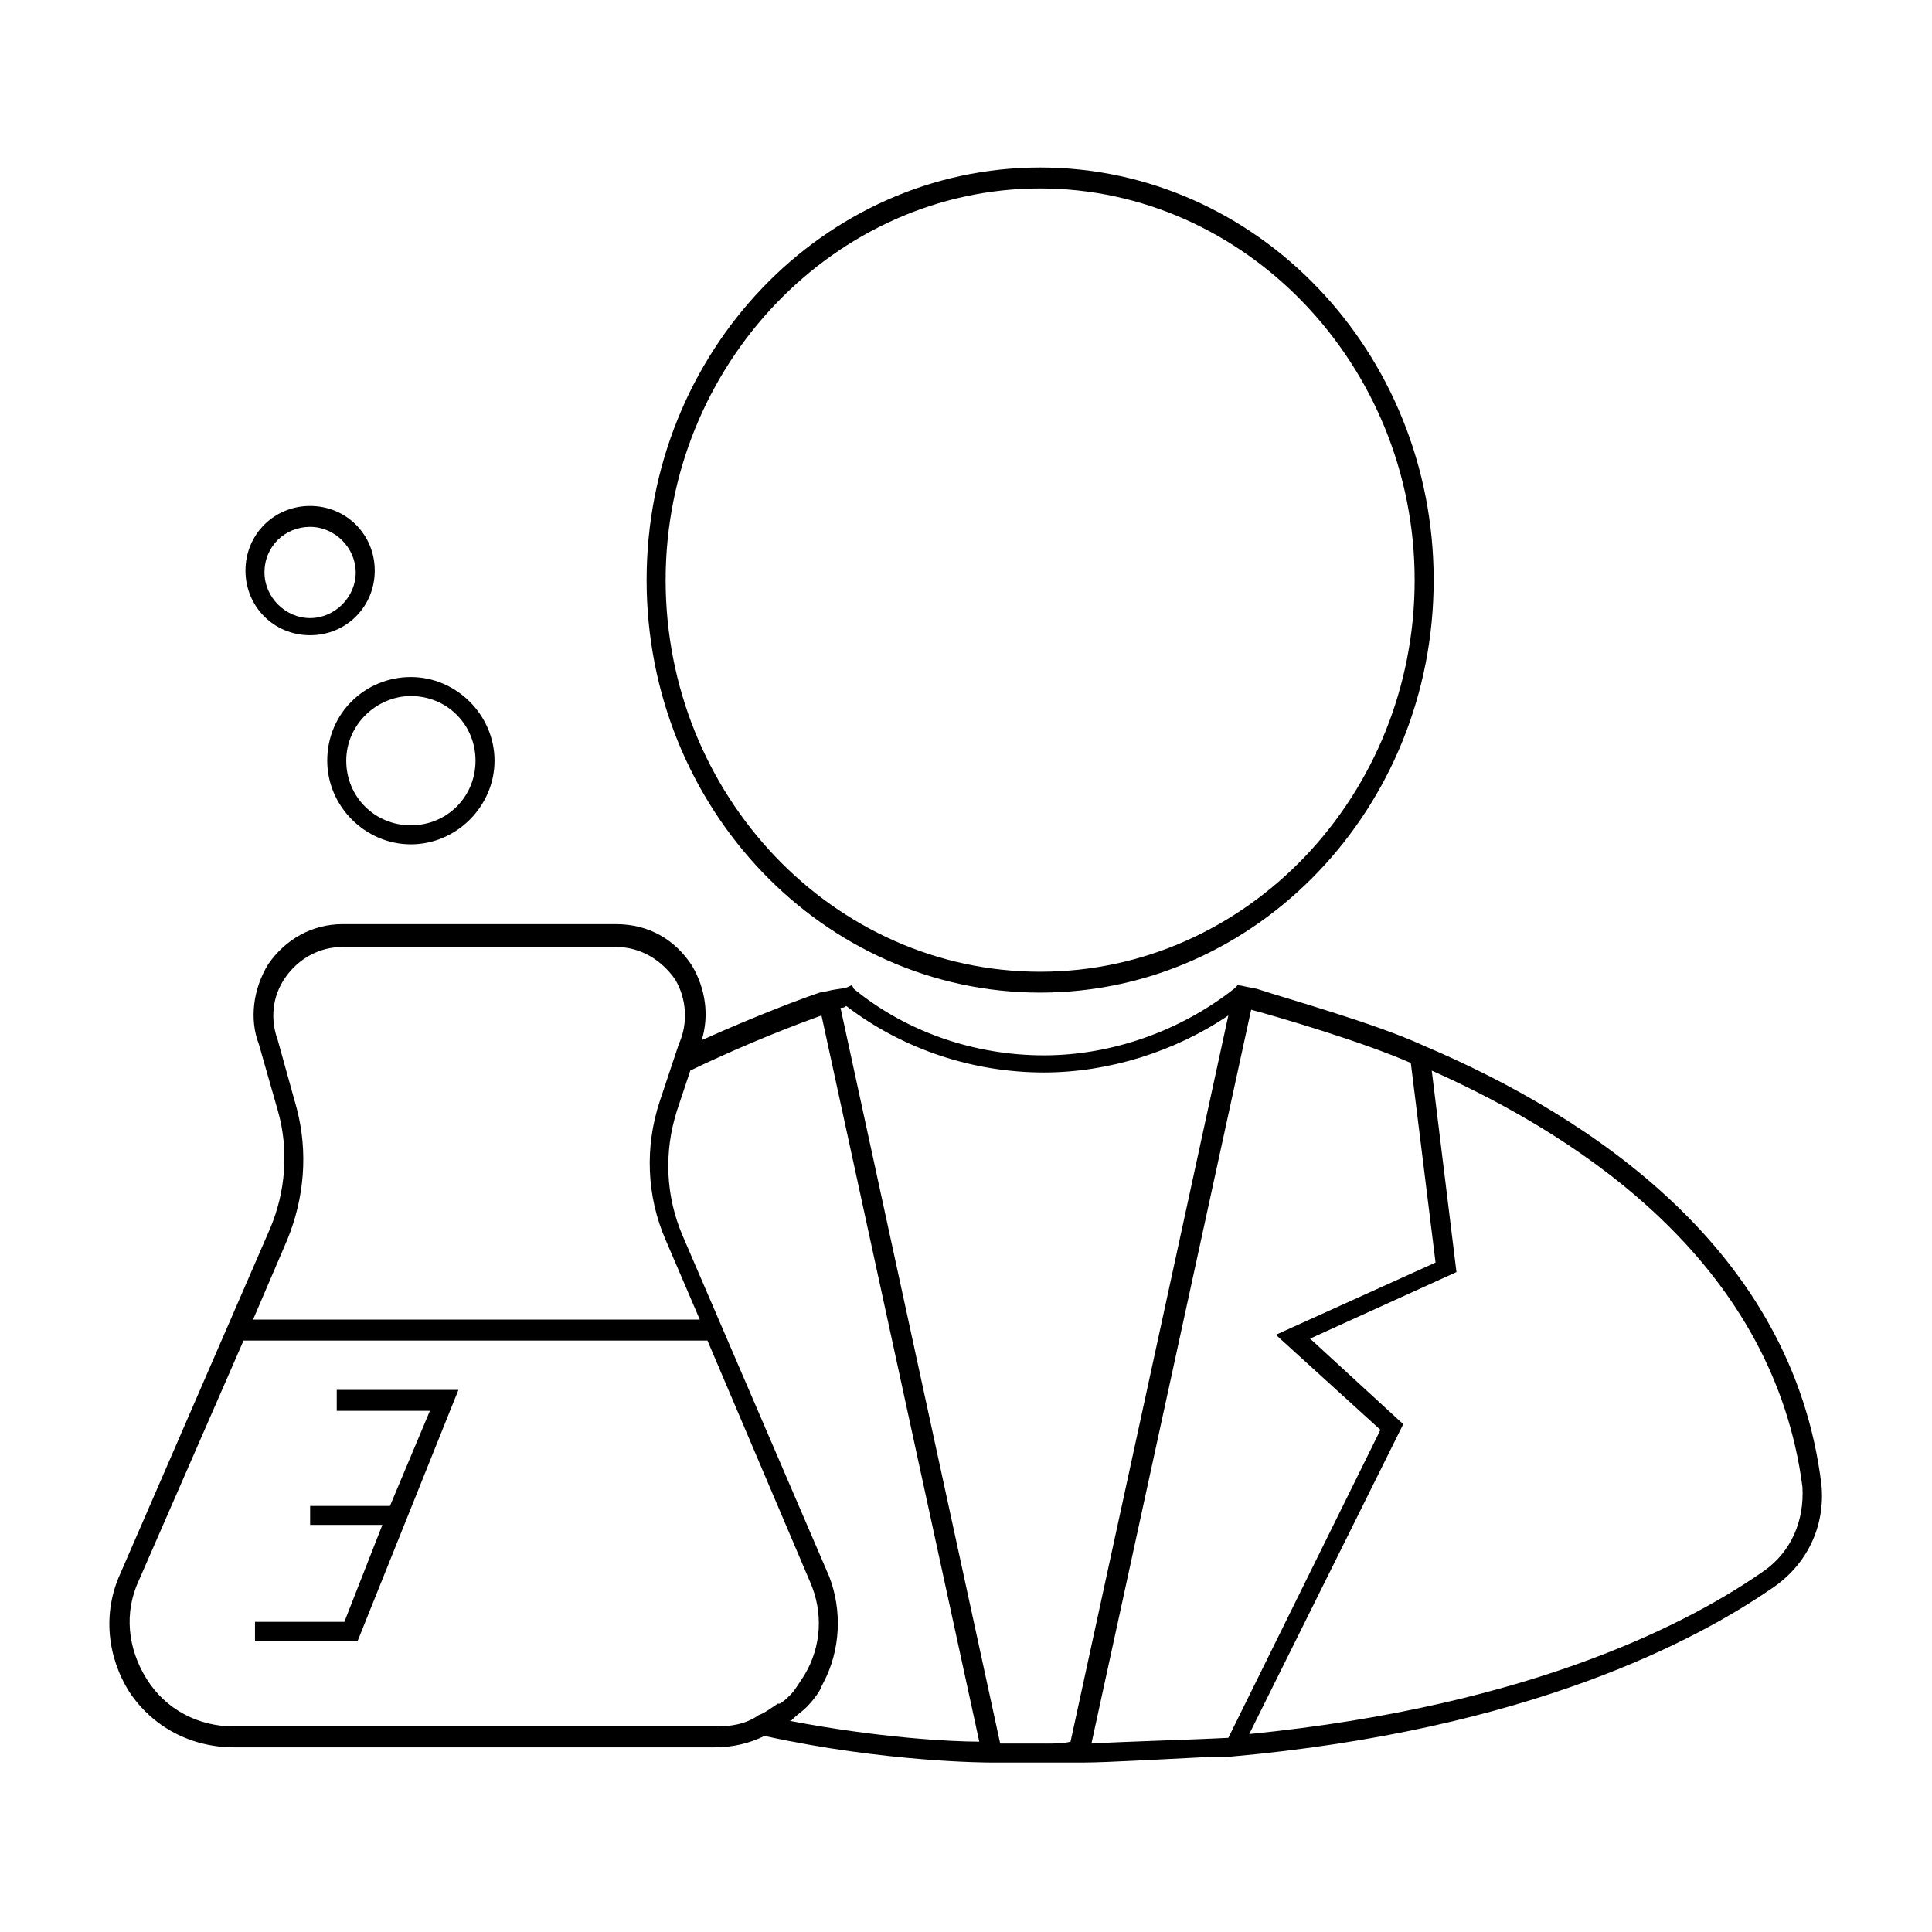 <?xml version="1.0" encoding="UTF-8"?>
<!-- Uploaded to: ICON Repo, www.svgrepo.com, Generator: ICON Repo Mixer Tools -->
<svg fill="#000000" width="800px" height="800px" version="1.1" viewBox="144 144 512 512" xmlns="http://www.w3.org/2000/svg">
 <g>
  <path d="m419.65 407.05c57.434 0 104.29-48.871 104.29-109.33 0-60.457-46.855-109.33-104.29-109.33-57.434 0-104.29 48.871-104.29 109.33 0 60.461 46.852 109.33 104.29 109.33zm0-213.11c54.41 0 99.25 46.855 99.25 103.79 0 56.93-44.336 103.79-99.25 103.79-54.914 0-99.25-46.855-99.25-103.79 0-56.934 44.836-103.79 99.25-103.79z"/>
  <path d="m230.72 345.59c0 12.09 10.078 22.168 22.168 22.168 12.09 0 22.168-10.078 22.168-22.168 0-12.09-10.078-22.168-22.168-22.168-12.094 0-22.168 9.574-22.168 22.168zm22.168-17.129c9.574 0 17.129 7.559 17.129 17.129 0 9.574-7.559 17.129-17.129 17.129-9.574 0-17.129-7.559-17.129-17.129 0-9.57 8.059-17.129 17.129-17.129z"/>
  <path d="m226.18 312.34c9.574 0 17.129-7.559 17.129-17.129 0-9.574-7.559-17.129-17.129-17.129-9.574 0-17.129 7.559-17.129 17.129 0 9.57 7.559 17.129 17.129 17.129zm0-28.719c6.551 0 12.09 5.543 12.09 12.09 0 6.551-5.543 12.09-12.09 12.09-6.551 0-12.09-5.543-12.09-12.09 0-7.051 5.539-12.09 12.09-12.09z"/>
  <path d="m626.71 537.54c-7.559-62.473-61.465-97.738-105.3-116.38-13.098-6.047-36.777-12.594-44.336-15.113l-2.519-0.504-2.516-0.508-1.008 1.008c-14.105 11.082-32.242 17.633-50.383 17.633-18.137 0-36.273-6.047-50.383-17.633l-0.5-1.008-1.008 0.504c-1.008 0.504-3.023 0.504-5.039 1.008l-2.519 0.504c-4.535 1.512-16.625 6.047-31.234 12.594 2.016-6.551 1.008-13.602-2.519-19.648-4.535-7.055-11.586-11.082-20.152-11.082h-72.547c-8.062 0-15.113 4.031-19.648 10.578-4.031 6.551-5.039 14.609-2.519 21.16l5.039 17.633c3.023 10.578 2.016 21.664-2.016 31.234l-39.801 91.699c-4.535 10.078-3.527 21.664 2.519 31.234 6.047 9.07 16.121 14.609 27.711 14.609h127.46c4.535 0 9.07-1.008 13.098-3.023 32.242 7.055 59.449 7.055 59.953 7.055h13.602 9.07 2.016c6.047 0 23.176-1.008 33.754-1.512h2.519 2.016c80.105-7.055 124.44-31.234 143.59-44.336 10.074-6.547 14.605-17.129 13.598-27.707zm-223.19 68.016c-7.559 0-26.703-1.008-50.383-5.543h0.504l0.504-0.504c1.008-1.008 2.519-2.016 3.527-3.023 1.512-1.512 3.527-4.031 4.031-5.543l0.504-1.008c4.535-8.566 5.039-19.145 1.512-28.215l-38.793-90.184c-4.535-10.578-5.039-22.168-1.512-33.25l3.527-10.578c15.617-7.559 29.223-12.594 34.762-14.609zm-183.39-133.01c4.535-11.082 5.543-23.176 2.519-34.762l-5.039-18.137c-2.016-5.543-1.512-11.586 2.016-16.625 3.527-5.039 9.07-8.062 15.113-8.062h72.547c6.551 0 12.09 3.527 15.617 8.566 3.023 5.039 3.527 11.586 1.008 17.129l-5.039 15.113c-4.031 12.09-3.527 25.191 1.512 36.777l9.07 21.16h-118.39zm113.36 128.98h-127.46c-9.574 0-18.137-4.535-23.176-12.594-5.039-8.062-6.047-17.633-2.016-26.199l27.711-63.48h122.93l27.207 63.984c3.527 8.062 3.023 17.129-1.512 24.688-1.008 1.512-2.519 4.031-3.527 5.039-1.008 1.008-2.016 2.016-3.023 2.519h-0.504c-1.512 1.008-3.527 2.519-5.039 3.023-3.527 2.516-7.555 3.019-11.586 3.019zm87.664 4.531h-12.09l-42.32-194.97c0.504 0 1.008 0 1.512-0.504 15.113 11.586 33.754 17.633 52.395 17.633 17.129 0 34.762-5.543 48.871-15.113l-41.816 192.46c-2.019 0.5-4.539 0.5-6.551 0.5zm12.09 0 42.32-194.47c7.559 2.016 29.727 8.566 42.32 14.105l6.551 52.898-42.32 19.145 27.711 25.191-40.305 81.617c-9.574 0.508-28.215 1.012-36.277 1.512zm178.35-45.844c-18.641 13.098-60.457 35.77-136.53 43.328l40.809-82.121-24.688-22.672 38.793-17.633-6.551-53.402c41.816 18.641 90.688 52.395 98.242 110.34 0.508 9.062-3.019 17.125-10.074 22.164z"/>
  <path d="m233.24 517.89h24.688l-10.582 25.191h-21.16v5.035h19.145l-10.074 25.695h-23.68v5.039h27.207l26.699-66.504h-32.242z"/>
 </g>
</svg>